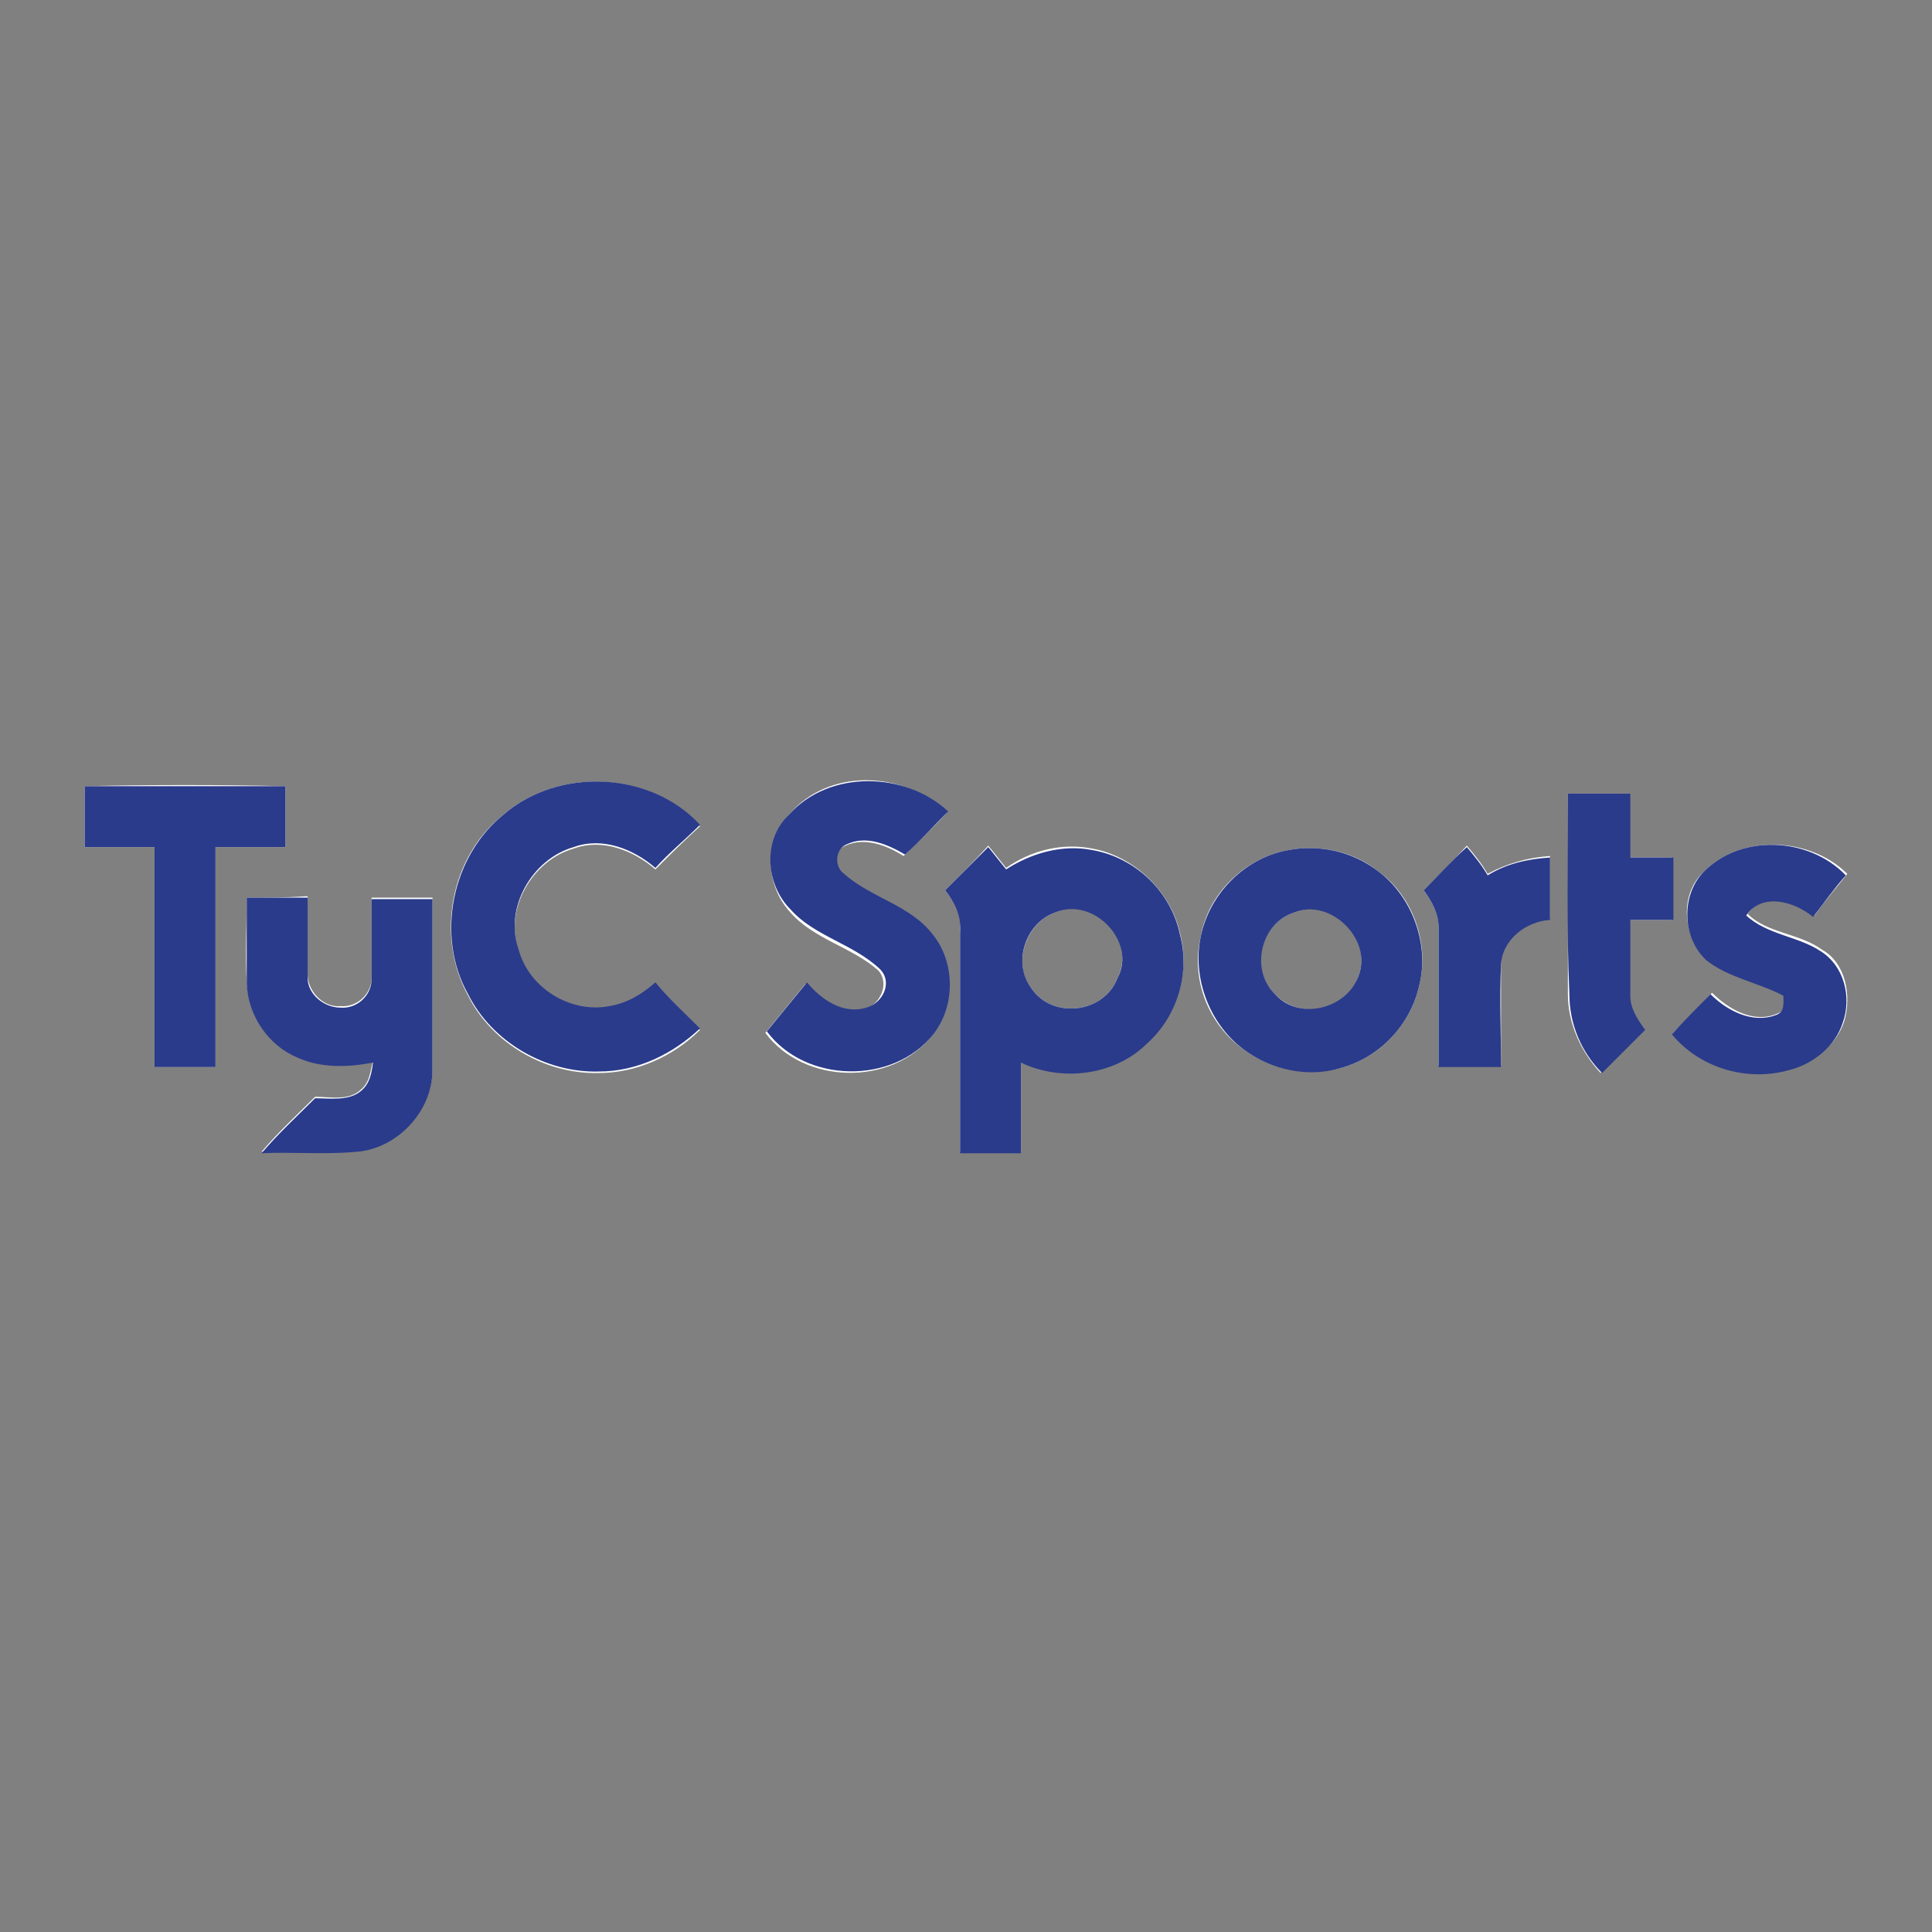 <?xml version="1.0" encoding="utf-8"?>
<!-- Generator: Adobe Illustrator 22.0.1, SVG Export Plug-In . SVG Version: 6.00 Build 0)  -->
<svg version="1.1" id="Capa_1" xmlns="http://www.w3.org/2000/svg" xmlns:xlink="http://www.w3.org/1999/xlink" x="0px" y="0px"
	 viewBox="0 0 130 130" style="enable-background:new 0 0 130 130;" xml:space="preserve">
<rect x="0" y="0" width="130" height="130" fill="#808080" stroke="none"/>
<style type="text/css">
	.st0{fill:#FFFFFF;}
	.st1{fill:#2A3B8B;}
</style>
<g>
	<g>
		<path class="st0" d="M87.1,61.4c2.5-1.1,5.3,1.8,4.3,4.3c-0.7,2.3-3.9,3-5.6,1.2C84,65.3,84.8,62.1,87.1,61.4 M71,61.4
			c2.6-1.2,5.5,1.9,4.2,4.4c-0.9,2.4-4.4,2.8-5.8,0.7C68.1,64.9,69,62.1,71,61.4 M16.6,60.4c0,1.9-0.1,3.8,0,5.7
			c0.1,2.1,1.5,4.2,3.5,5c1.6,0.7,3.3,0.6,5,0.3c-0.2,0.7-0.2,1.4-0.8,1.9c-0.8,0.8-2.1,0.5-3.1,0.5c-1.2,1.2-2.5,2.4-3.6,3.7
			c2.1,0,4.3,0.1,6.4-0.1c2.8-0.3,5.1-2.7,5.1-5.5c0-3.8,0-7.6,0-11.5c-1.4,0-2.7,0-4.1,0c0,1.8,0,3.6,0,5.4c0,1.1-1,2-2.1,1.9
			c-1.1,0.1-2.1-0.9-2.2-2c-0.1-1.8,0-3.6,0-5.4C19.4,60.4,18,60.4,16.6,60.4 M95.8,59.9c0.5,0.7,1,1.5,1,2.4c0,3.1,0,6.3,0,9.4
			c1.4,0,2.8,0,4.2,0c0-2.3,0-4.6,0-6.9c0.1-1.7,1.7-2.9,3.3-3c0-1.4,0-2.8,0-4.2c-1.5,0.1-2.9,0.5-4.2,1.2
			c-0.4-0.7-0.9-1.3-1.4-1.9C97.7,58,96.8,58.9,95.8,59.9 M114.6,58.7c-1.6,1.5-1.4,4.4,0.3,5.8c1.5,1.2,3.5,1.5,5.2,2.4
			c-0.1,0.5,0.1,1.1-0.5,1.3c-1.6,0.7-3.3-0.3-4.4-1.4c-0.8,0.9-1.7,1.8-2.6,2.7c1.8,2.3,5.1,3.2,7.9,2.4c1.6-0.5,3.1-1.6,3.6-3.2
			c0.5-1.7,0.1-3.9-1.5-4.8c-1.5-1.1-3.7-1.1-5-2.4c1.1-1.6,3.3-0.9,4.5,0.1c0.7-1,1.5-1.9,2.2-2.8
			C121.8,56.3,117.1,56.1,114.6,58.7 M86.7,57.2c-2.9,0.5-5.4,2.9-5.9,5.8c-0.7,2.9,0.5,6,3,7.7c1.8,1.3,4.2,1.7,6.3,1.2
			c2.7-0.7,4.8-2.9,5.4-5.6c0.7-2.8-0.4-6-2.8-7.7C91.1,57.3,88.8,56.8,86.7,57.2 M63.6,59.9c0.6,0.8,1.1,1.7,1,2.8
			c0,4.9,0,9.9,0,14.8c1.4,0,2.7,0,4.1,0c0-2,0-4.1,0-6.1c2.8,1.3,6.3,0.9,8.5-1.3c2-1.8,2.9-4.7,2.2-7.3c-0.6-2.8-3.1-5.2-5.9-5.7
			c-2-0.4-4.1,0.1-5.8,1.3c-0.4-0.5-0.8-1-1.2-1.5C65.6,57.9,64.6,58.9,63.6,59.9 M105.5,53.4c0,4.5,0,9,0,13.5c0,2,0.9,3.9,2.2,5.3
			c1-1,2-2,2.9-2.9c-0.5-0.7-1-1.4-1-2.3c0-1.7,0-3.4,0-5.1c1,0,2,0,2.9,0c0-1.4,0-2.8,0-4.2c-1,0-2,0-2.9,0c0-1.4,0-2.8,0-4.3
			C108.3,53.4,106.9,53.4,105.5,53.4 M53.1,54.8c-1.7,1.7-1.6,4.7,0,6.5c1.6,1.9,4.2,2.4,6,4c0.8,0.9,0.1,2.3-0.9,2.6
			c-1.5,0.5-3-0.6-4-1.7c-0.9,1.1-1.8,2.2-2.7,3.3c2.6,3.5,8.5,3.6,11.2,0.2c1.6-1.9,1.5-4.9-0.1-6.8c-1.5-1.9-4.1-2.5-5.9-4
			c-0.7-0.5-0.6-1.7,0.2-2c1.3-0.6,2.8,0,3.9,0.7c1-1,2-1.9,2.9-2.9C60.8,51.8,55.7,51.7,53.1,54.8 M33.9,54.8
			c-3.6,2.8-4.6,8.2-2.4,12.2c1.6,3.2,5.2,5.3,8.8,5.2c2.5,0,5-1.1,6.8-2.9c-1-1-2-2-3-3.1c-0.9,0.7-1.9,1.4-3.1,1.6
			c-2.6,0.5-5.4-1.3-6.1-3.8c-1-2.8,0.9-6.1,3.7-6.9c1.9-0.7,4,0.1,5.5,1.4c1-1,2-2,3-2.9C43.8,51.9,37.6,51.6,33.9,54.8 M5.7,52.9
			c0,1.4,0,2.7,0,4.1c1.6,0,3.1,0,4.7,0c0,4.9,0,9.8,0,14.8c1.4,0,2.7,0,4.1,0c0-4.9,0-9.8,0-14.8c1.6,0,3.1,0,4.7,0
			c0-1.4,0-2.7,0-4.1C14.7,52.8,10.2,52.8,5.7,52.9"/>
		<path class="st1" d="M16.6,60.4c1.4,0,2.7,0,4.1,0c0,1.8,0,3.6,0,5.4c0,1.1,1.1,2,2.2,2c1.1,0.1,2.1-0.8,2.1-1.9
			c0-1.8,0-3.6,0-5.4c1.4,0,2.7,0,4.1,0c0,3.8,0,7.6,0,11.5c0,2.8-2.4,5.3-5.1,5.5c-2.1,0.2-4.3,0-6.4,0.1c1.1-1.3,2.4-2.5,3.6-3.7
			c1,0,2.3,0.2,3.1-0.5c0.6-0.5,0.7-1.2,0.8-1.9c-1.6,0.3-3.4,0.4-5-0.3c-2-0.8-3.4-2.8-3.5-5C16.6,64.2,16.6,62.3,16.6,60.4
			 M95.8,59.9c1-1,1.9-2,2.9-2.9c0.5,0.6,1,1.2,1.4,1.9c1.3-0.8,2.7-1.1,4.2-1.2c0,1.4,0,2.8,0,4.2c-1.6,0.1-3.2,1.3-3.3,3
			c-0.1,2.3,0,4.6,0,6.9c-1.4,0-2.8,0-4.2,0c0-3.1,0-6.3,0-9.4C96.8,61.4,96.3,60.6,95.8,59.9 M114.6,58.7c2.5-2.6,7.1-2.4,9.6,0.2
			c-0.8,0.9-1.5,1.9-2.2,2.8c-1.2-1-3.4-1.7-4.5-0.1c1.4,1.3,3.5,1.4,5,2.4c1.6,1,2.1,3.1,1.5,4.8c-0.5,1.6-2,2.8-3.6,3.2
			c-2.8,0.8-6-0.1-7.9-2.4c0.8-0.9,1.7-1.8,2.6-2.7c1.1,1.1,2.8,2,4.4,1.4c0.6-0.2,0.5-0.8,0.5-1.3c-1.7-0.9-3.7-1.2-5.2-2.4
			C113.2,63.1,113.1,60.3,114.6,58.7 M87.1,61.4c-2.3,0.7-3,3.9-1.3,5.5c1.6,1.8,4.8,1,5.6-1.2C92.4,63.2,89.5,60.4,87.1,61.4
			 M86.7,57.2c2.1-0.4,4.3,0.1,6,1.4c2.3,1.7,3.5,4.9,2.8,7.7c-0.6,2.7-2.7,4.9-5.4,5.6c-2.1,0.6-4.5,0.1-6.3-1.2
			c-2.4-1.7-3.6-4.9-3-7.7C81.4,60.1,83.8,57.7,86.7,57.2 M71,61.4c-2,0.7-2.9,3.4-1.6,5.1c1.4,2.1,4.9,1.7,5.8-0.7
			C76.5,63.4,73.6,60.3,71,61.4 M63.6,59.9c1-1,2-2,2.9-2.9c0.4,0.5,0.8,1,1.2,1.5c1.7-1.1,3.8-1.7,5.8-1.3c2.9,0.5,5.3,2.8,5.9,5.7
			c0.7,2.6-0.2,5.5-2.2,7.3c-2.2,2.2-5.8,2.6-8.5,1.3c0,2,0,4.1,0,6.1c-1.4,0-2.7,0-4.1,0c0-4.9,0-9.9,0-14.8
			C64.7,61.6,64.2,60.7,63.6,59.9 M105.5,53.4c1.4,0,2.8,0,4.2,0c0,1.4,0,2.8,0,4.3c1,0,2,0,2.9,0c0,1.4,0,2.8,0,4.2c-1,0-2,0-2.9,0
			c0,1.7,0,3.4,0,5.1c0,0.9,0.5,1.6,1,2.3c-1,1-2,2-2.9,2.9c-1.4-1.4-2.2-3.3-2.2-5.3C105.4,62.4,105.5,57.9,105.5,53.4 M53.1,54.8
			c2.7-3,7.8-2.9,10.7-0.2c-1,1-1.9,2-2.9,2.9c-1.2-0.7-2.6-1.3-3.9-0.7c-0.8,0.3-0.9,1.5-0.2,2c1.8,1.6,4.4,2.1,5.9,4
			c1.6,1.9,1.6,4.9,0.1,6.8c-2.7,3.4-8.6,3.3-11.2-0.2c0.9-1.1,1.8-2.2,2.7-3.3c0.9,1.1,2.4,2.2,4,1.7c1.1-0.3,1.8-1.7,0.9-2.6
			c-1.8-1.7-4.4-2.2-6-4C51.5,59.5,51.3,56.5,53.1,54.8 M33.9,54.8c3.7-3.2,9.9-2.9,13.2,0.7c-1,1-2.1,1.9-3,2.9
			c-1.5-1.3-3.6-2.1-5.5-1.4c-2.8,0.8-4.7,4.1-3.7,6.9c0.7,2.6,3.5,4.3,6.1,3.8c1.2-0.2,2.2-0.8,3.1-1.6c0.9,1.1,2,2.1,3,3.1
			c-1.8,1.7-4.2,2.9-6.8,2.9c-3.6,0.1-7.2-2-8.8-5.2C29.3,63,30.4,57.6,33.9,54.8 M5.7,52.9c4.5,0,9,0,13.5,0c0,1.4,0,2.7,0,4.1
			c-1.6,0-3.1,0-4.7,0c0,4.9,0,9.8,0,14.8c-1.4,0-2.7,0-4.1,0c0-4.9,0-9.8,0-14.8c-1.6,0-3.1,0-4.7,0C5.7,55.6,5.7,54.2,5.7,52.9"/>
	</g>
</g>
</svg>
